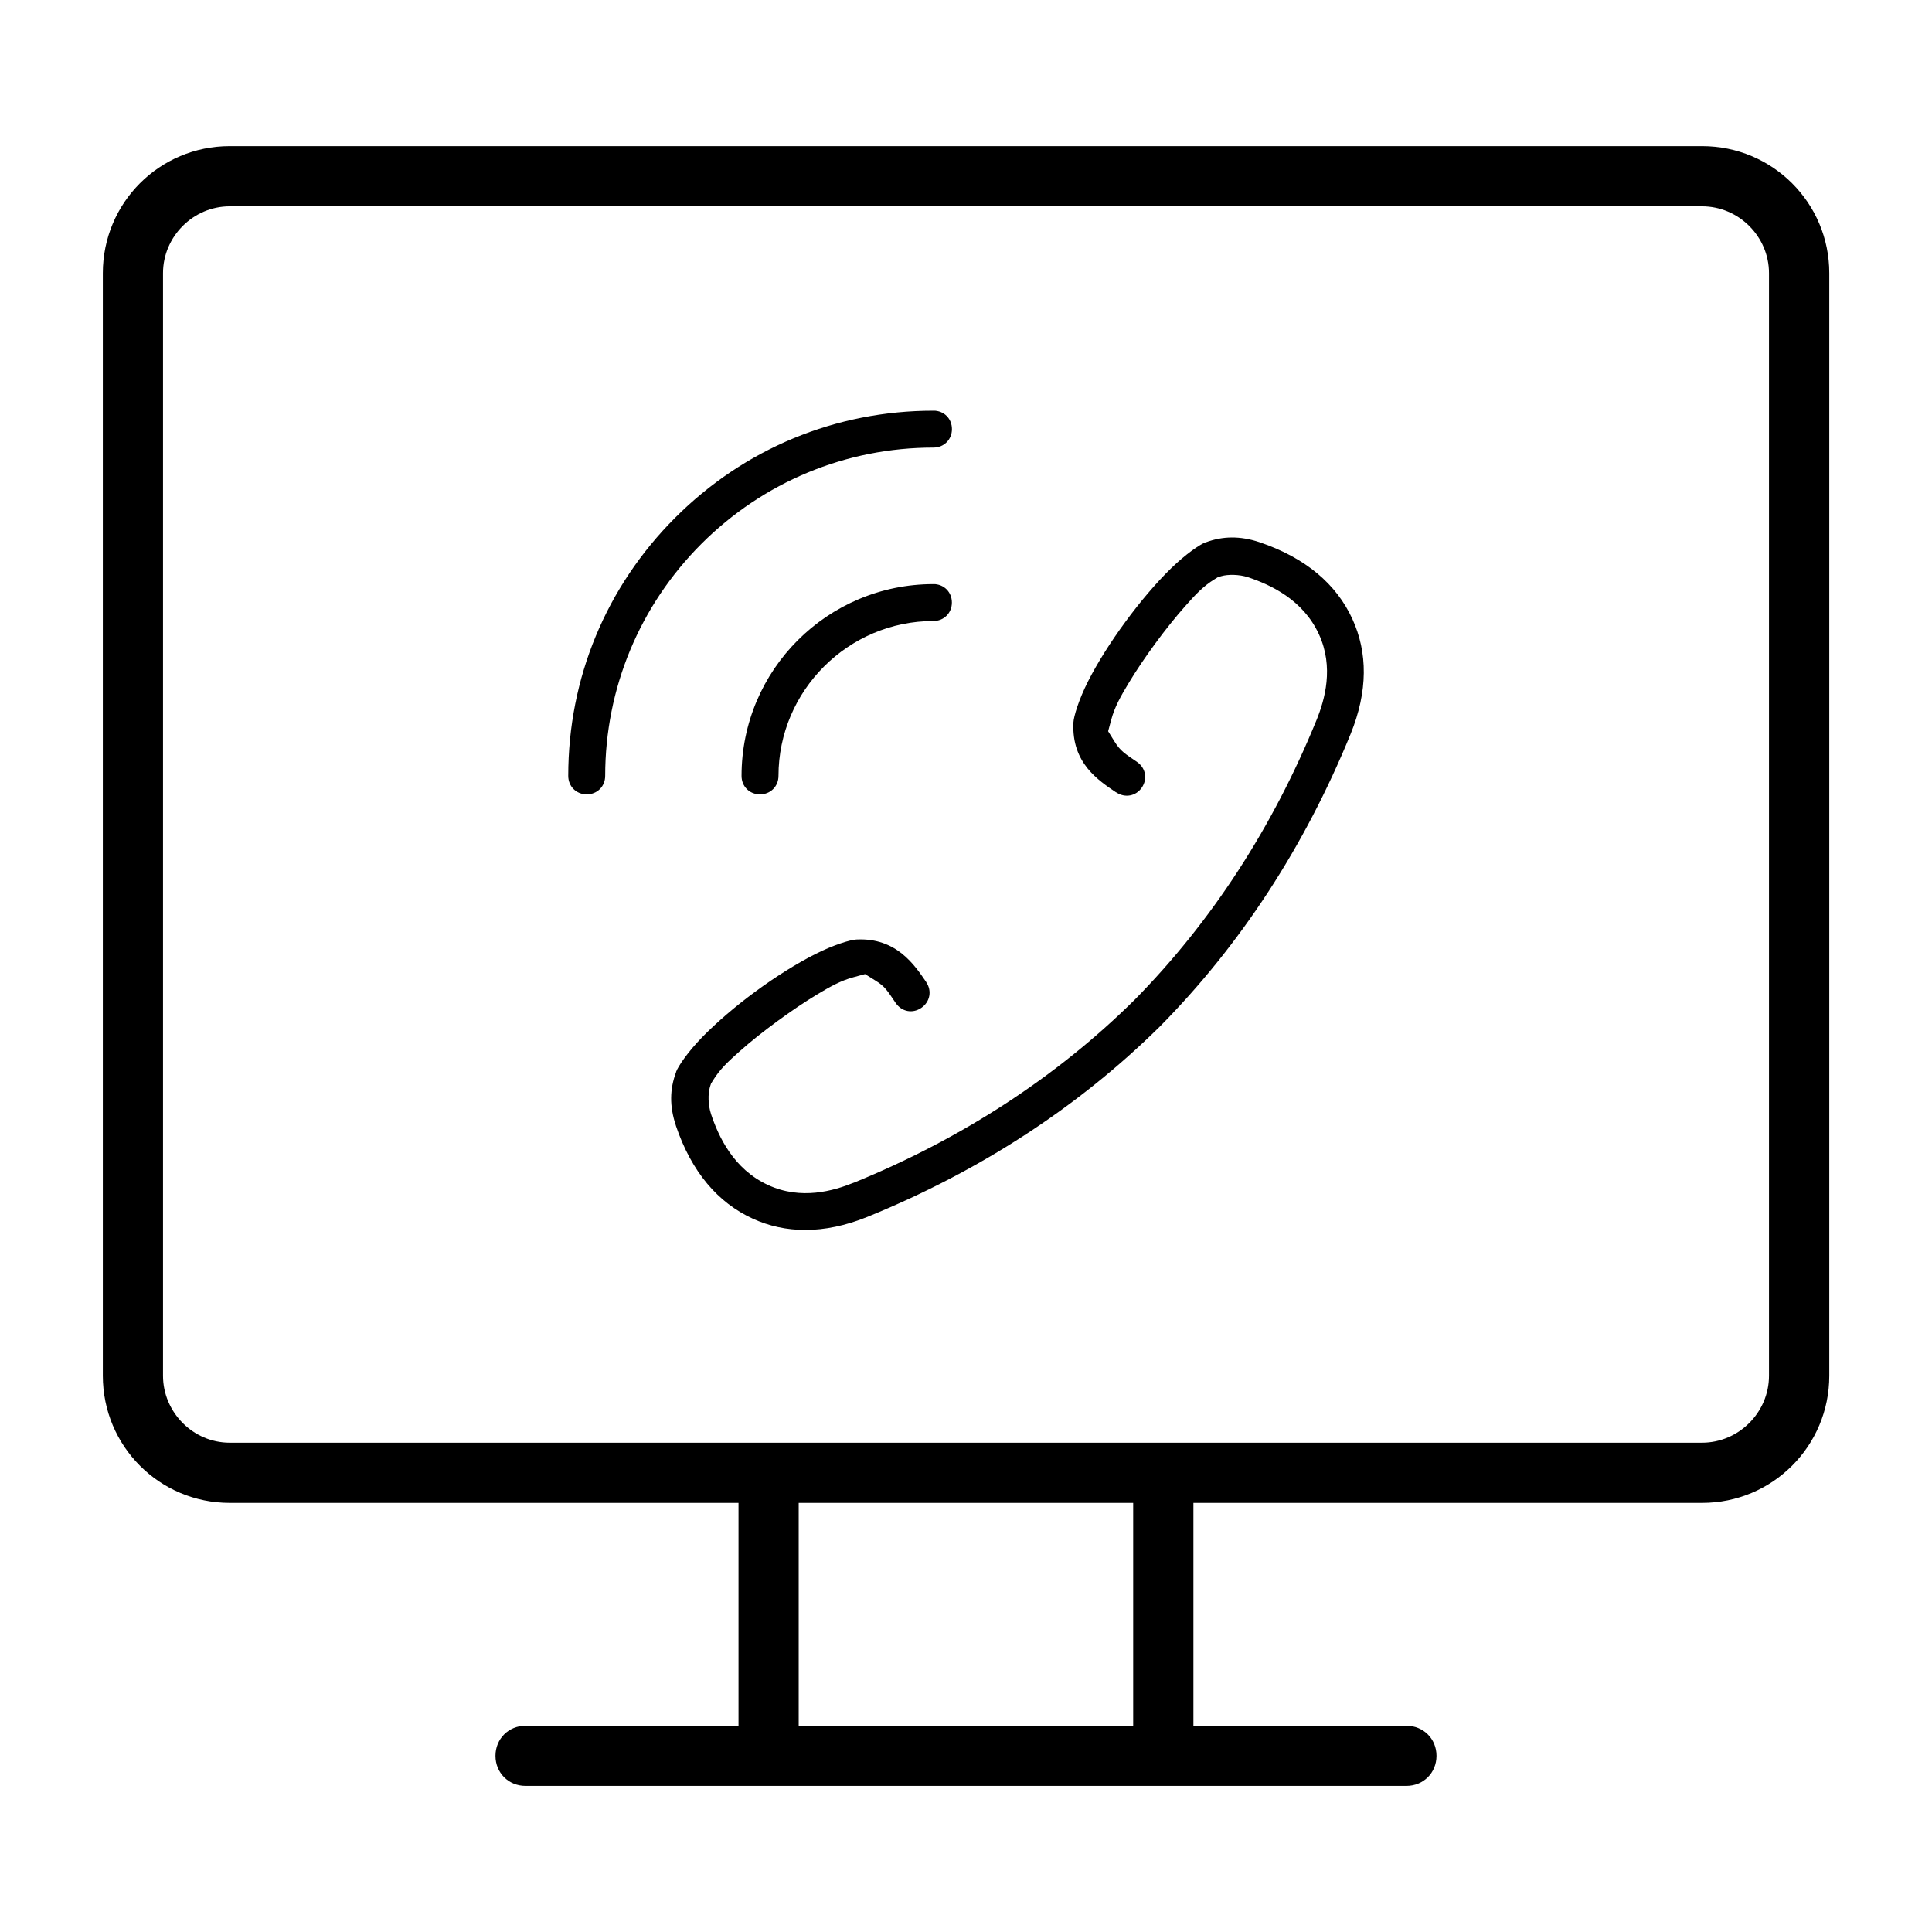 <?xml version="1.0" encoding="UTF-8"?>
<!-- Uploaded to: ICON Repo, www.svgrepo.com, Generator: ICON Repo Mixer Tools -->
<svg fill="#000000" width="800px" height="800px" version="1.1" viewBox="144 144 512 512" xmlns="http://www.w3.org/2000/svg">
 <path d="m204.88 182.73c-18.625 0-33.629 15.035-33.629 33.66v292.2c0 18.641 15.004 33.691 33.629 33.691h134.83v59.07h-56.457c-4.488 0-7.949 3.465-7.949 7.965 0 4.504 3.465 7.965 7.949 7.965h233.47c4.488 0 7.965-3.465 7.965-7.965 0-4.504-3.465-7.965-7.965-7.965h-56.457v-59.07h134.82c18.641 0 33.691-15.051 33.691-33.691v-292.2c0-18.625-15.051-33.66-33.691-33.66zm0 15.949h390.18c9.715 0 17.742 7.996 17.742 17.711v292.2c0 9.715-8.016 17.742-17.742 17.742h-390.18c-9.715 0-17.68-8.062-17.68-17.742v-292.2c0-9.684 7.981-17.711 17.68-17.711zm186.49 54.16c-25.898 0-50.129 10.043-68.438 28.355-18.309 18.309-28.34 42.508-28.34 68.422 0 2.769 2.109 4.894 4.894 4.894 2.785 0 4.894-2.109 4.894-4.894 0-23.176 9.117-45.105 25.504-61.496 16.391-16.391 38.32-25.504 61.496-25.504 2.769 0 4.894-2.109 4.894-4.894s-2.094-4.894-4.894-4.894zm79.066 33.598c-2.363 0.016-4.629 0.441-6.941 1.309h-0.062c-1.387 0.504-5.195 3.07-9.117 6.894s-8.188 8.848-12.074 14.152c-3.891 5.289-7.414 10.863-9.902 15.777-2.488 4.914-3.793 9.32-3.871 10.879-0.551 10.832 6.738 15.43 11.32 18.547v-0.031c2.312 1.574 5.242 1.039 6.801-1.242 1.574-2.297 1.023-5.242-1.273-6.801v-0.031h-0.031c-3.086-2.109-4.344-2.816-5.934-5.383l-1.684-2.723 0.836-3.102c0.914-3.371 2.488-6.141 4.519-9.523 2.031-3.387 4.519-7.07 7.148-10.645 2.629-3.59 5.383-7.023 7.981-9.949 2.598-2.93 4.707-5.227 7.762-7.086l0.836-0.52 0.961-0.285c1.699-0.488 4.691-0.473 6.977 0.285h0.031c5.953 2 14.578 5.918 18.812 15.129 4.016 8.738 1.559 17.32-0.629 22.719-11.602 28.449-27.805 53.449-48.223 74.156l-0.094 0.094c-20.719 20.469-45.77 36.73-74.297 48.367h-0.031c-5.383 2.172-13.934 4.66-22.688 0.629-9.211-4.234-13.16-12.879-15.16-18.879v-0.031c-0.754-2.297-0.82-5.227-0.27-7.07l0.285-0.898 0.488-0.789c1.859-3.055 4.156-5.148 7.086-7.762s6.391-5.352 9.98-7.981c3.59-2.629 7.258-5.117 10.645-7.148s6.172-3.606 9.555-4.519l3.07-0.836 2.691 1.684c2.676 1.637 3.195 2.707 5.449 6 1.59 2.297 4.457 2.852 6.769 1.273 2.312-1.574 2.867-4.519 1.309-6.801v-0.031c-3.07-4.488-7.871-11.793-18.438-11.289h-0.062c-1.574 0.078-6 1.387-10.91 3.871-4.914 2.488-10.531 6-15.824 9.902-5.305 3.891-10.328 8.203-14.152 12.121-3.824 3.922-6.375 7.746-6.894 9.148v0.062c-1.715 4.582-1.777 9.07-0.062 14.219v0.031c4.156 12.297 11.164 20.402 20.34 24.609 4.359 2 8.988 3.008 13.949 3.008 5.164 0 10.691-1.117 16.5-3.481 29.805-12.137 55.781-29.047 77.336-50.301l0.203-0.203c21.301-21.57 38.289-47.594 50.477-77.445 4.613-11.336 4.551-21.586 0.457-30.512-4.203-9.164-12.344-16.184-24.625-20.324-2.582-0.867-5.008-1.258-7.352-1.242zm-79.066 12.359c-28.07 0-50.852 22.734-50.852 50.82 0 2.785 2.094 4.894 4.894 4.894 2.769 0 4.894-2.109 4.894-4.894 0-22.578 18.5-41.043 41.059-41.043 2.769 0 4.894-2.109 4.894-4.894 0-2.785-2.109-4.894-4.894-4.894zm-35.707 243.48h88.641v59.039h-88.641z"/>
</svg>